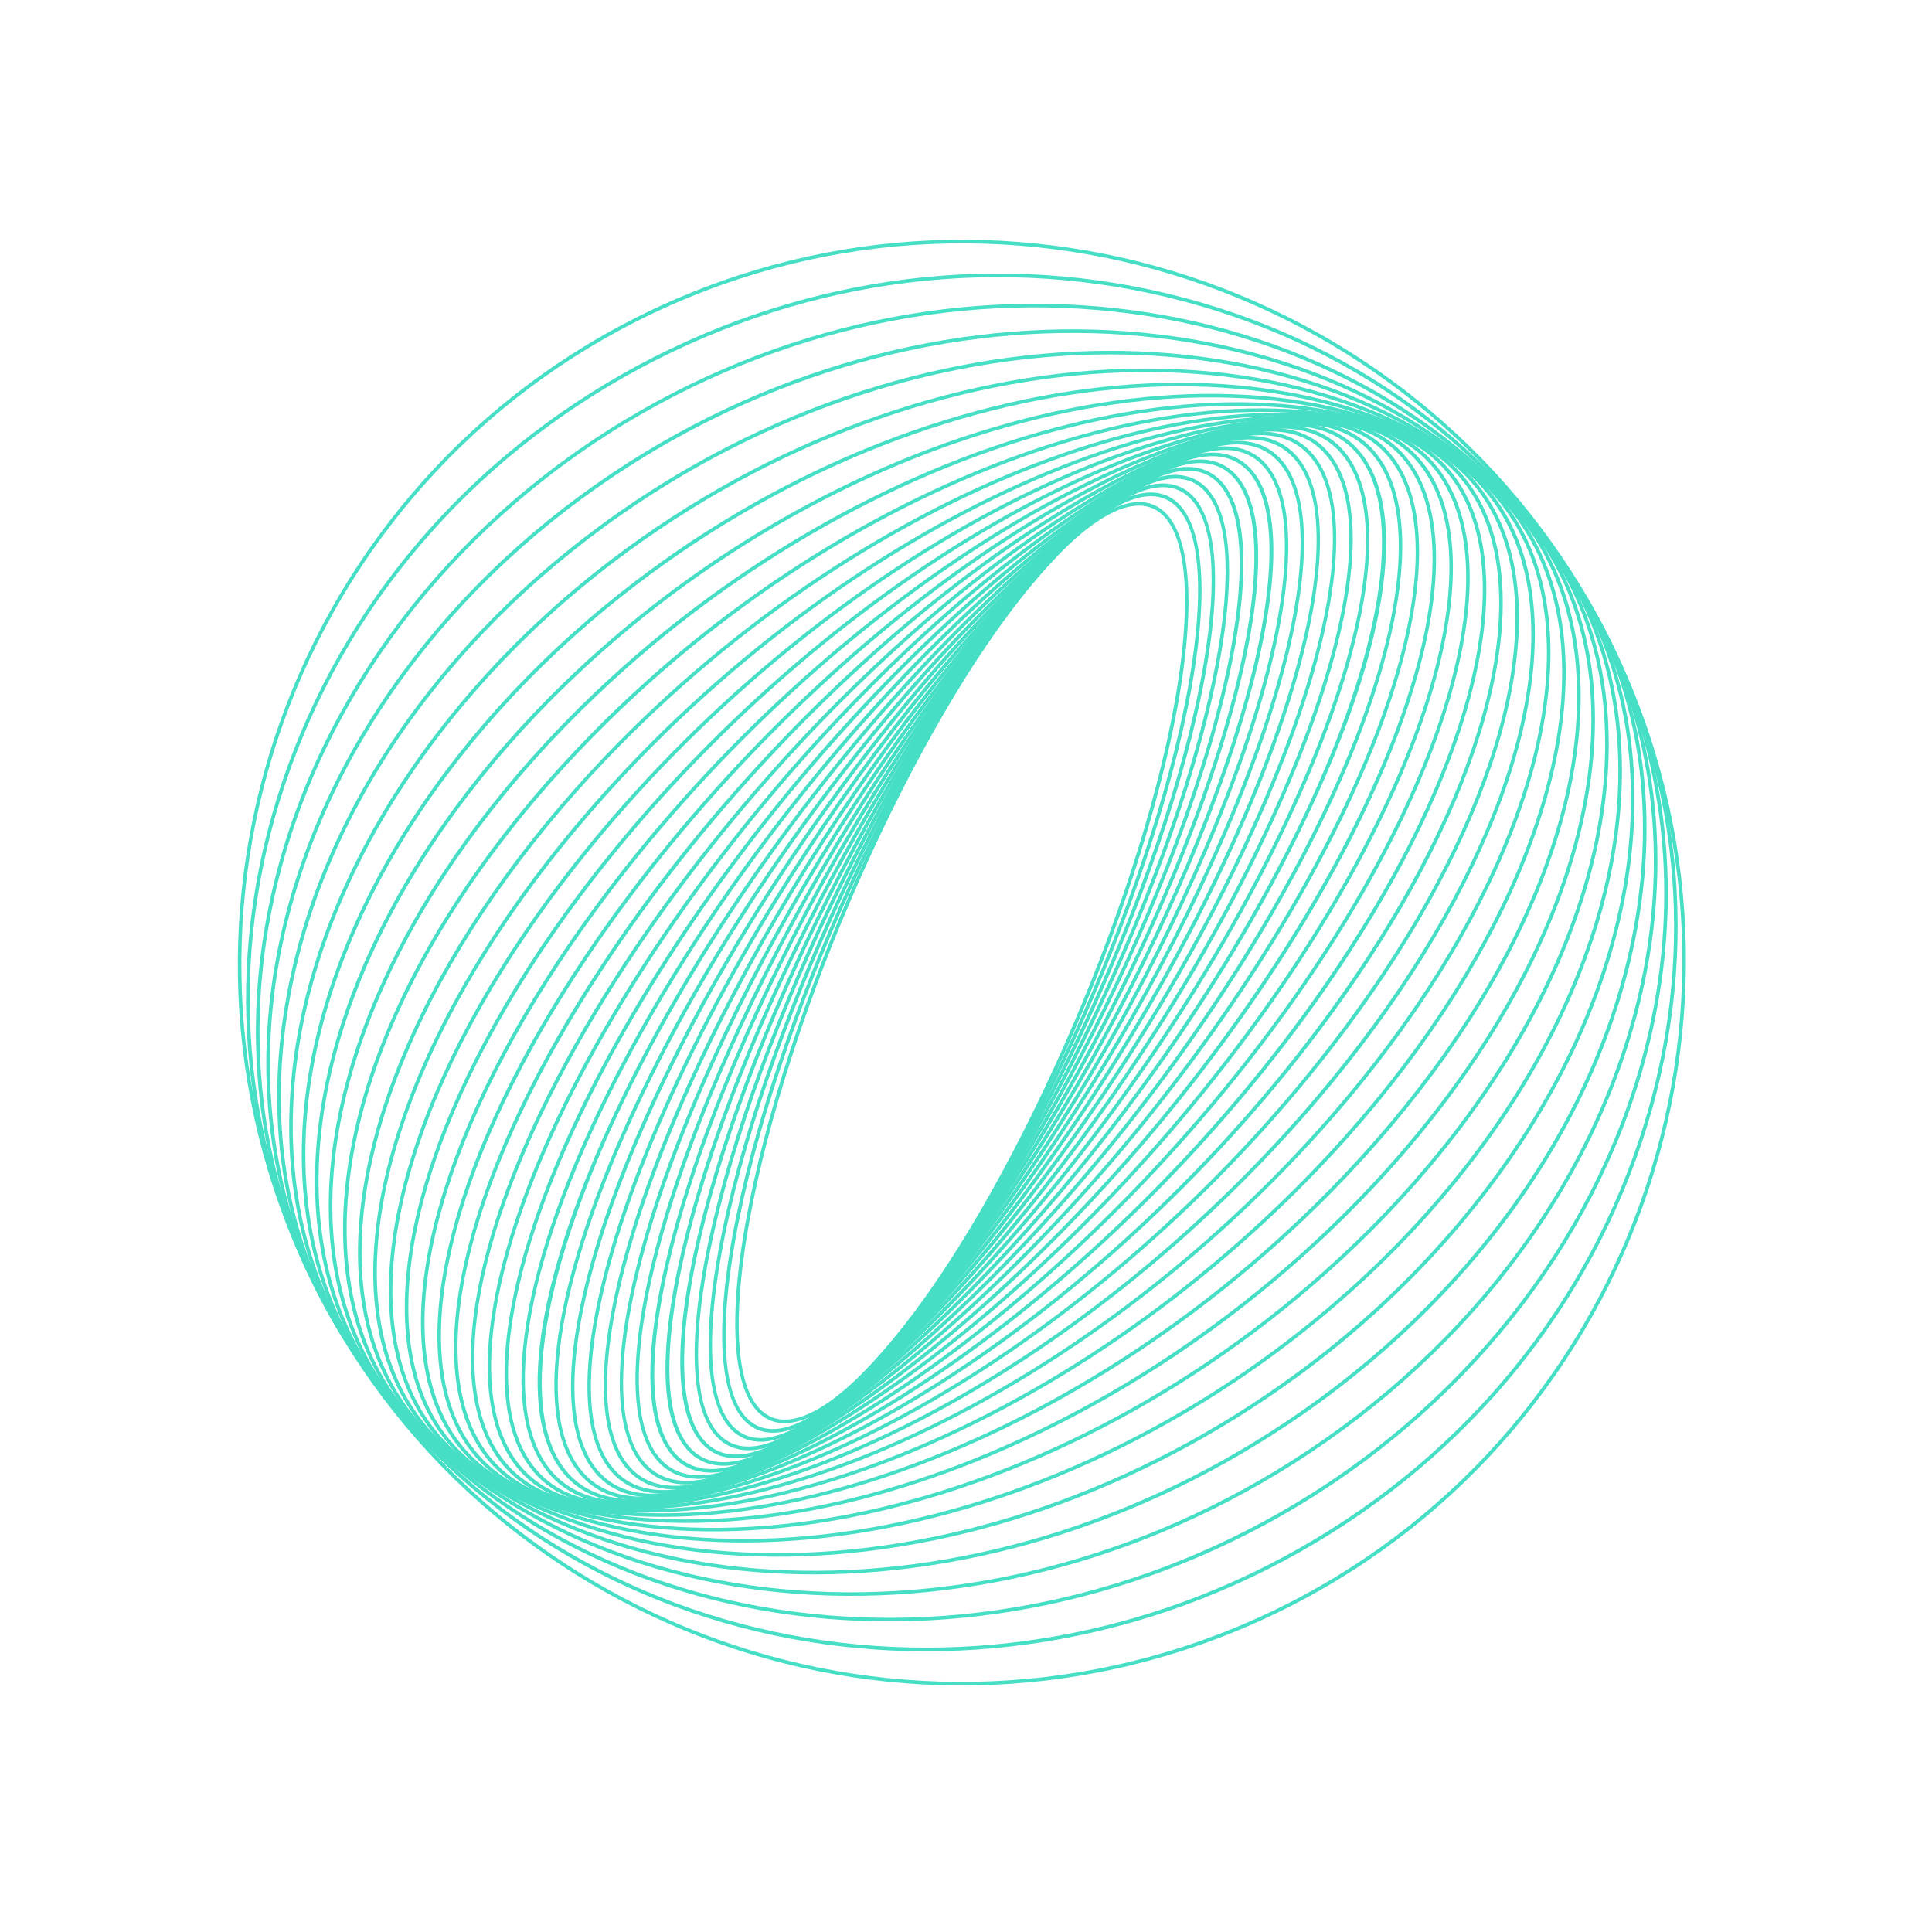 <svg xmlns="http://www.w3.org/2000/svg" xmlns:xlink="http://www.w3.org/1999/xlink" width="140" zoomAndPan="magnify" viewBox="0 0 104.88 105" height="140" preserveAspectRatio="xMidYMid meet" version="1.0"><defs><clipPath id="id1"><path d="M 39 27 L 65 27 L 65 78 L 39 78 Z M 39 27 " clip-rule="nonzero"/></clipPath><clipPath id="id2"><path d="M 72.98 0.062 L 104.91 71.949 L 31.652 104.488 L -0.277 32.602 Z M 72.98 0.062 " clip-rule="nonzero"/></clipPath><clipPath id="id3"><path d="M 72.98 0.062 L 104.91 71.949 L 31.652 104.488 L -0.277 32.602 Z M 72.98 0.062 " clip-rule="nonzero"/></clipPath><clipPath id="id4"><path d="M 39 26 L 66 26 L 66 78 L 39 78 Z M 39 26 " clip-rule="nonzero"/></clipPath><clipPath id="id5"><path d="M 72.98 0.062 L 104.91 71.949 L 31.652 104.488 L -0.277 32.602 Z M 72.98 0.062 " clip-rule="nonzero"/></clipPath><clipPath id="id6"><path d="M 72.98 0.062 L 104.91 71.949 L 31.652 104.488 L -0.277 32.602 Z M 72.98 0.062 " clip-rule="nonzero"/></clipPath><clipPath id="id7"><path d="M 38 26 L 66 26 L 66 79 L 38 79 Z M 38 26 " clip-rule="nonzero"/></clipPath><clipPath id="id8"><path d="M 72.98 0.062 L 104.91 71.949 L 31.652 104.488 L -0.277 32.602 Z M 72.98 0.062 " clip-rule="nonzero"/></clipPath><clipPath id="id9"><path d="M 72.98 0.062 L 104.91 71.949 L 31.652 104.488 L -0.277 32.602 Z M 72.98 0.062 " clip-rule="nonzero"/></clipPath><clipPath id="id10"><path d="M 37 25 L 67 25 L 67 79 L 37 79 Z M 37 25 " clip-rule="nonzero"/></clipPath><clipPath id="id11"><path d="M 72.98 0.062 L 104.91 71.949 L 31.652 104.488 L -0.277 32.602 Z M 72.98 0.062 " clip-rule="nonzero"/></clipPath><clipPath id="id12"><path d="M 72.98 0.062 L 104.91 71.949 L 31.652 104.488 L -0.277 32.602 Z M 72.98 0.062 " clip-rule="nonzero"/></clipPath><clipPath id="id13"><path d="M 36 25 L 68 25 L 68 80 L 36 80 Z M 36 25 " clip-rule="nonzero"/></clipPath><clipPath id="id14"><path d="M 72.98 0.062 L 104.91 71.949 L 31.652 104.488 L -0.277 32.602 Z M 72.98 0.062 " clip-rule="nonzero"/></clipPath><clipPath id="id15"><path d="M 72.98 0.062 L 104.91 71.949 L 31.652 104.488 L -0.277 32.602 Z M 72.98 0.062 " clip-rule="nonzero"/></clipPath><clipPath id="id16"><path d="M 36 24 L 69 24 L 69 80 L 36 80 Z M 36 24 " clip-rule="nonzero"/></clipPath><clipPath id="id17"><path d="M 72.98 0.062 L 104.91 71.949 L 31.652 104.488 L -0.277 32.602 Z M 72.98 0.062 " clip-rule="nonzero"/></clipPath><clipPath id="id18"><path d="M 72.98 0.062 L 104.91 71.949 L 31.652 104.488 L -0.277 32.602 Z M 72.98 0.062 " clip-rule="nonzero"/></clipPath><clipPath id="id19"><path d="M 35 24 L 70 24 L 70 81 L 35 81 Z M 35 24 " clip-rule="nonzero"/></clipPath><clipPath id="id20"><path d="M 72.98 0.062 L 104.91 71.949 L 31.652 104.488 L -0.277 32.602 Z M 72.98 0.062 " clip-rule="nonzero"/></clipPath><clipPath id="id21"><path d="M 72.98 0.062 L 104.91 71.949 L 31.652 104.488 L -0.277 32.602 Z M 72.98 0.062 " clip-rule="nonzero"/></clipPath><clipPath id="id22"><path d="M 34 24 L 70 24 L 70 81 L 34 81 Z M 34 24 " clip-rule="nonzero"/></clipPath><clipPath id="id23"><path d="M 72.98 0.062 L 104.91 71.949 L 31.652 104.488 L -0.277 32.602 Z M 72.98 0.062 " clip-rule="nonzero"/></clipPath><clipPath id="id24"><path d="M 72.98 0.062 L 104.91 71.949 L 31.652 104.488 L -0.277 32.602 Z M 72.98 0.062 " clip-rule="nonzero"/></clipPath><clipPath id="id25"><path d="M 33 23 L 71 23 L 71 81 L 33 81 Z M 33 23 " clip-rule="nonzero"/></clipPath><clipPath id="id26"><path d="M 72.98 0.062 L 104.91 71.949 L 31.652 104.488 L -0.277 32.602 Z M 72.98 0.062 " clip-rule="nonzero"/></clipPath><clipPath id="id27"><path d="M 72.98 0.062 L 104.91 71.949 L 31.652 104.488 L -0.277 32.602 Z M 72.98 0.062 " clip-rule="nonzero"/></clipPath><clipPath id="id28"><path d="M 32 23 L 72 23 L 72 81 L 32 81 Z M 32 23 " clip-rule="nonzero"/></clipPath><clipPath id="id29"><path d="M 72.98 0.062 L 104.91 71.949 L 31.652 104.488 L -0.277 32.602 Z M 72.98 0.062 " clip-rule="nonzero"/></clipPath><clipPath id="id30"><path d="M 72.98 0.062 L 104.91 71.949 L 31.652 104.488 L -0.277 32.602 Z M 72.98 0.062 " clip-rule="nonzero"/></clipPath><clipPath id="id31"><path d="M 31 23 L 73 23 L 73 82 L 31 82 Z M 31 23 " clip-rule="nonzero"/></clipPath><clipPath id="id32"><path d="M 72.98 0.062 L 104.91 71.949 L 31.652 104.488 L -0.277 32.602 Z M 72.98 0.062 " clip-rule="nonzero"/></clipPath><clipPath id="id33"><path d="M 72.98 0.062 L 104.91 71.949 L 31.652 104.488 L -0.277 32.602 Z M 72.98 0.062 " clip-rule="nonzero"/></clipPath><clipPath id="id34"><path d="M 30 23 L 74 23 L 74 82 L 30 82 Z M 30 23 " clip-rule="nonzero"/></clipPath><clipPath id="id35"><path d="M 72.98 0.062 L 104.91 71.949 L 31.652 104.488 L -0.277 32.602 Z M 72.98 0.062 " clip-rule="nonzero"/></clipPath><clipPath id="id36"><path d="M 72.98 0.062 L 104.91 71.949 L 31.652 104.488 L -0.277 32.602 Z M 72.98 0.062 " clip-rule="nonzero"/></clipPath><clipPath id="id37"><path d="M 30 23 L 75 23 L 75 82 L 30 82 Z M 30 23 " clip-rule="nonzero"/></clipPath><clipPath id="id38"><path d="M 72.98 0.062 L 104.91 71.949 L 31.652 104.488 L -0.277 32.602 Z M 72.98 0.062 " clip-rule="nonzero"/></clipPath><clipPath id="id39"><path d="M 72.98 0.062 L 104.91 71.949 L 31.652 104.488 L -0.277 32.602 Z M 72.98 0.062 " clip-rule="nonzero"/></clipPath><clipPath id="id40"><path d="M 29 22 L 76 22 L 76 82 L 29 82 Z M 29 22 " clip-rule="nonzero"/></clipPath><clipPath id="id41"><path d="M 72.98 0.062 L 104.91 71.949 L 31.652 104.488 L -0.277 32.602 Z M 72.98 0.062 " clip-rule="nonzero"/></clipPath><clipPath id="id42"><path d="M 72.98 0.062 L 104.91 71.949 L 31.652 104.488 L -0.277 32.602 Z M 72.98 0.062 " clip-rule="nonzero"/></clipPath><clipPath id="id43"><path d="M 28 22 L 77 22 L 77 82 L 28 82 Z M 28 22 " clip-rule="nonzero"/></clipPath><clipPath id="id44"><path d="M 72.98 0.062 L 104.91 71.949 L 31.652 104.488 L -0.277 32.602 Z M 72.98 0.062 " clip-rule="nonzero"/></clipPath><clipPath id="id45"><path d="M 72.98 0.062 L 104.91 71.949 L 31.652 104.488 L -0.277 32.602 Z M 72.98 0.062 " clip-rule="nonzero"/></clipPath><clipPath id="id46"><path d="M 27 22 L 78 22 L 78 82 L 27 82 Z M 27 22 " clip-rule="nonzero"/></clipPath><clipPath id="id47"><path d="M 72.98 0.062 L 104.91 71.949 L 31.652 104.488 L -0.277 32.602 Z M 72.98 0.062 " clip-rule="nonzero"/></clipPath><clipPath id="id48"><path d="M 72.98 0.062 L 104.91 71.949 L 31.652 104.488 L -0.277 32.602 Z M 72.98 0.062 " clip-rule="nonzero"/></clipPath><clipPath id="id49"><path d="M 26 22 L 78 22 L 78 82 L 26 82 Z M 26 22 " clip-rule="nonzero"/></clipPath><clipPath id="id50"><path d="M 72.98 0.062 L 104.91 71.949 L 31.652 104.488 L -0.277 32.602 Z M 72.98 0.062 " clip-rule="nonzero"/></clipPath><clipPath id="id51"><path d="M 72.98 0.062 L 104.91 71.949 L 31.652 104.488 L -0.277 32.602 Z M 72.98 0.062 " clip-rule="nonzero"/></clipPath><clipPath id="id52"><path d="M 25 22 L 79 22 L 79 82 L 25 82 Z M 25 22 " clip-rule="nonzero"/></clipPath><clipPath id="id53"><path d="M 72.98 0.062 L 104.91 71.949 L 31.652 104.488 L -0.277 32.602 Z M 72.98 0.062 " clip-rule="nonzero"/></clipPath><clipPath id="id54"><path d="M 72.98 0.062 L 104.91 71.949 L 31.652 104.488 L -0.277 32.602 Z M 72.98 0.062 " clip-rule="nonzero"/></clipPath><clipPath id="id55"><path d="M 24 22 L 80 22 L 80 82 L 24 82 Z M 24 22 " clip-rule="nonzero"/></clipPath><clipPath id="id56"><path d="M 72.98 0.062 L 104.91 71.949 L 31.652 104.488 L -0.277 32.602 Z M 72.98 0.062 " clip-rule="nonzero"/></clipPath><clipPath id="id57"><path d="M 72.98 0.062 L 104.91 71.949 L 31.652 104.488 L -0.277 32.602 Z M 72.98 0.062 " clip-rule="nonzero"/></clipPath><clipPath id="id58"><path d="M 23 22 L 81 22 L 81 82 L 23 82 Z M 23 22 " clip-rule="nonzero"/></clipPath><clipPath id="id59"><path d="M 72.98 0.062 L 104.91 71.949 L 31.652 104.488 L -0.277 32.602 Z M 72.98 0.062 " clip-rule="nonzero"/></clipPath><clipPath id="id60"><path d="M 72.98 0.062 L 104.91 71.949 L 31.652 104.488 L -0.277 32.602 Z M 72.98 0.062 " clip-rule="nonzero"/></clipPath><clipPath id="id61"><path d="M 22 22 L 82 22 L 82 82 L 22 82 Z M 22 22 " clip-rule="nonzero"/></clipPath><clipPath id="id62"><path d="M 72.98 0.062 L 104.91 71.949 L 31.652 104.488 L -0.277 32.602 Z M 72.98 0.062 " clip-rule="nonzero"/></clipPath><clipPath id="id63"><path d="M 72.98 0.062 L 104.91 71.949 L 31.652 104.488 L -0.277 32.602 Z M 72.98 0.062 " clip-rule="nonzero"/></clipPath><clipPath id="id64"><path d="M 21 22 L 83 22 L 83 82 L 21 82 Z M 21 22 " clip-rule="nonzero"/></clipPath><clipPath id="id65"><path d="M 72.98 0.062 L 104.91 71.949 L 31.652 104.488 L -0.277 32.602 Z M 72.98 0.062 " clip-rule="nonzero"/></clipPath><clipPath id="id66"><path d="M 72.98 0.062 L 104.91 71.949 L 31.652 104.488 L -0.277 32.602 Z M 72.98 0.062 " clip-rule="nonzero"/></clipPath><clipPath id="id67"><path d="M 21 22 L 84 22 L 84 82 L 21 82 Z M 21 22 " clip-rule="nonzero"/></clipPath><clipPath id="id68"><path d="M 72.98 0.062 L 104.91 71.949 L 31.652 104.488 L -0.277 32.602 Z M 72.98 0.062 " clip-rule="nonzero"/></clipPath><clipPath id="id69"><path d="M 72.98 0.062 L 104.91 71.949 L 31.652 104.488 L -0.277 32.602 Z M 72.98 0.062 " clip-rule="nonzero"/></clipPath><clipPath id="id70"><path d="M 20 22 L 85 22 L 85 83 L 20 83 Z M 20 22 " clip-rule="nonzero"/></clipPath><clipPath id="id71"><path d="M 72.98 0.062 L 104.91 71.949 L 31.652 104.488 L -0.277 32.602 Z M 72.98 0.062 " clip-rule="nonzero"/></clipPath><clipPath id="id72"><path d="M 72.98 0.062 L 104.91 71.949 L 31.652 104.488 L -0.277 32.602 Z M 72.98 0.062 " clip-rule="nonzero"/></clipPath><clipPath id="id73"><path d="M 19 22 L 86 22 L 86 83 L 19 83 Z M 19 22 " clip-rule="nonzero"/></clipPath><clipPath id="id74"><path d="M 72.98 0.062 L 104.91 71.949 L 31.652 104.488 L -0.277 32.602 Z M 72.98 0.062 " clip-rule="nonzero"/></clipPath><clipPath id="id75"><path d="M 72.98 0.062 L 104.91 71.949 L 31.652 104.488 L -0.277 32.602 Z M 72.98 0.062 " clip-rule="nonzero"/></clipPath><clipPath id="id76"><path d="M 18 22 L 86 22 L 86 83 L 18 83 Z M 18 22 " clip-rule="nonzero"/></clipPath><clipPath id="id77"><path d="M 72.98 0.062 L 104.91 71.949 L 31.652 104.488 L -0.277 32.602 Z M 72.98 0.062 " clip-rule="nonzero"/></clipPath><clipPath id="id78"><path d="M 72.98 0.062 L 104.91 71.949 L 31.652 104.488 L -0.277 32.602 Z M 72.98 0.062 " clip-rule="nonzero"/></clipPath><clipPath id="id79"><path d="M 17 21 L 87 21 L 87 83 L 17 83 Z M 17 21 " clip-rule="nonzero"/></clipPath><clipPath id="id80"><path d="M 72.98 0.062 L 104.91 71.949 L 31.652 104.488 L -0.277 32.602 Z M 72.98 0.062 " clip-rule="nonzero"/></clipPath><clipPath id="id81"><path d="M 72.98 0.062 L 104.91 71.949 L 31.652 104.488 L -0.277 32.602 Z M 72.98 0.062 " clip-rule="nonzero"/></clipPath><clipPath id="id82"><path d="M 17 21 L 88 21 L 88 84 L 17 84 Z M 17 21 " clip-rule="nonzero"/></clipPath><clipPath id="id83"><path d="M 72.98 0.062 L 104.91 71.949 L 31.652 104.488 L -0.277 32.602 Z M 72.98 0.062 " clip-rule="nonzero"/></clipPath><clipPath id="id84"><path d="M 72.98 0.062 L 104.91 71.949 L 31.652 104.488 L -0.277 32.602 Z M 72.98 0.062 " clip-rule="nonzero"/></clipPath><clipPath id="id85"><path d="M 16 20 L 89 20 L 89 84 L 16 84 Z M 16 20 " clip-rule="nonzero"/></clipPath><clipPath id="id86"><path d="M 72.98 0.062 L 104.91 71.949 L 31.652 104.488 L -0.277 32.602 Z M 72.98 0.062 " clip-rule="nonzero"/></clipPath><clipPath id="id87"><path d="M 72.98 0.062 L 104.91 71.949 L 31.652 104.488 L -0.277 32.602 Z M 72.98 0.062 " clip-rule="nonzero"/></clipPath><clipPath id="id88"><path d="M 15 20 L 89 20 L 89 85 L 15 85 Z M 15 20 " clip-rule="nonzero"/></clipPath><clipPath id="id89"><path d="M 72.98 0.062 L 104.91 71.949 L 31.652 104.488 L -0.277 32.602 Z M 72.98 0.062 " clip-rule="nonzero"/></clipPath><clipPath id="id90"><path d="M 72.98 0.062 L 104.91 71.949 L 31.652 104.488 L -0.277 32.602 Z M 72.98 0.062 " clip-rule="nonzero"/></clipPath><clipPath id="id91"><path d="M 15 19 L 90 19 L 90 86 L 15 86 Z M 15 19 " clip-rule="nonzero"/></clipPath><clipPath id="id92"><path d="M 72.98 0.062 L 104.91 71.949 L 31.652 104.488 L -0.277 32.602 Z M 72.98 0.062 " clip-rule="nonzero"/></clipPath><clipPath id="id93"><path d="M 72.98 0.062 L 104.91 71.949 L 31.652 104.488 L -0.277 32.602 Z M 72.98 0.062 " clip-rule="nonzero"/></clipPath><clipPath id="id94"><path d="M 14 17 L 91 17 L 91 87 L 14 87 Z M 14 17 " clip-rule="nonzero"/></clipPath><clipPath id="id95"><path d="M 72.98 0.062 L 104.91 71.949 L 31.652 104.488 L -0.277 32.602 Z M 72.98 0.062 " clip-rule="nonzero"/></clipPath><clipPath id="id96"><path d="M 72.98 0.062 L 104.91 71.949 L 31.652 104.488 L -0.277 32.602 Z M 72.98 0.062 " clip-rule="nonzero"/></clipPath><clipPath id="id97"><path d="M 13 16 L 91 16 L 91 89 L 13 89 Z M 13 16 " clip-rule="nonzero"/></clipPath><clipPath id="id98"><path d="M 72.98 0.062 L 104.91 71.949 L 31.652 104.488 L -0.277 32.602 Z M 72.98 0.062 " clip-rule="nonzero"/></clipPath><clipPath id="id99"><path d="M 72.98 0.062 L 104.91 71.949 L 31.652 104.488 L -0.277 32.602 Z M 72.98 0.062 " clip-rule="nonzero"/></clipPath><clipPath id="id100"><path d="M 74.008 4.398 L 102.363 68.242 L 30.234 100.277 L 1.875 36.434 Z M 74.008 4.398 " clip-rule="nonzero"/></clipPath><clipPath id="id101"><path d="M 74.008 4.398 L 102.363 68.242 L 30.406 100.199 L 2.051 36.359 Z M 74.008 4.398 " clip-rule="nonzero"/></clipPath><clipPath id="id102"><path d="M 13 14 L 92 14 L 92 90 L 13 90 Z M 13 14 " clip-rule="nonzero"/></clipPath><clipPath id="id103"><path d="M 72.98 0.062 L 104.91 71.949 L 31.652 104.488 L -0.277 32.602 Z M 72.98 0.062 " clip-rule="nonzero"/></clipPath><clipPath id="id104"><path d="M 72.98 0.062 L 104.91 71.949 L 31.652 104.488 L -0.277 32.602 Z M 72.98 0.062 " clip-rule="nonzero"/></clipPath><clipPath id="id105"><path d="M 73.176 2.523 L 103.195 70.113 L 31.062 102.152 L 1.043 34.562 Z M 73.176 2.523 " clip-rule="nonzero"/></clipPath><clipPath id="id106"><path d="M 73.176 2.523 L 103.195 70.113 L 31.238 102.074 L 1.219 34.484 Z M 73.176 2.523 " clip-rule="nonzero"/></clipPath><clipPath id="id107"><path d="M 12 13 L 92 13 L 92 92 L 12 92 Z M 12 13 " clip-rule="nonzero"/></clipPath><clipPath id="id108"><path d="M 72.98 0.062 L 104.91 71.949 L 31.652 104.488 L -0.277 32.602 Z M 72.98 0.062 " clip-rule="nonzero"/></clipPath><clipPath id="id109"><path d="M 72.98 0.062 L 104.91 71.949 L 31.652 104.488 L -0.277 32.602 Z M 72.98 0.062 " clip-rule="nonzero"/></clipPath></defs><g clip-path="url(#id1)"><g clip-path="url(#id2)"><g clip-path="url(#id3)"><path fill="#46dec5" d="M 63.754 28.93 C 63.477 28.301 63.098 27.863 62.621 27.645 C 61.141 26.957 58.797 28.418 56.023 31.762 C 49.613 39.48 42.727 55 40.672 66.352 C 39.602 72.281 40.016 76.156 41.809 76.988 C 43.293 77.676 45.637 76.211 48.41 72.871 C 54.816 65.152 61.703 49.633 63.758 38.277 C 64.547 33.922 64.531 30.676 63.754 28.93 Z M 40.512 75.793 C 39.711 73.992 39.684 70.703 40.48 66.32 C 42.539 54.938 49.441 39.379 55.871 31.637 C 58.707 28.219 61.133 26.738 62.703 27.465 C 64.586 28.336 65.039 32.289 63.953 38.312 C 61.891 49.695 54.988 65.254 48.559 72.996 C 45.723 76.41 43.297 77.895 41.727 77.164 C 41.215 76.93 40.809 76.465 40.512 75.793 " fill-opacity="1" fill-rule="nonzero"/></g></g></g><g clip-path="url(#id4)"><g clip-path="url(#id5)"><g clip-path="url(#id6)"><path fill="#46dec5" d="M 64.48 28.449 C 64.203 27.828 63.828 27.391 63.355 27.16 C 61.875 26.426 59.496 27.793 56.664 31.012 C 49.961 38.617 42.551 54.383 40.141 66.152 C 38.859 72.418 39.199 76.543 41.074 77.473 C 42.555 78.207 44.934 76.84 47.77 73.621 C 54.469 66.016 61.879 50.25 64.289 38.48 C 65.25 33.789 65.301 30.297 64.48 28.449 Z M 39.789 76.273 C 38.941 74.371 38.98 70.836 39.949 66.113 C 42.363 54.312 49.797 38.508 56.516 30.883 C 60.23 26.664 62.336 26.434 63.445 26.98 C 65.406 27.953 65.781 32.16 64.48 38.52 C 62.066 50.316 54.637 66.121 47.914 73.75 C 44.199 77.969 42.098 78.199 40.984 77.648 C 40.48 77.398 40.082 76.934 39.789 76.273 " fill-opacity="1" fill-rule="nonzero"/></g></g></g><g clip-path="url(#id7)"><g clip-path="url(#id8)"><g clip-path="url(#id9)"><path fill="#46dec5" d="M 65.223 28 C 64.953 27.387 64.582 26.949 64.113 26.703 C 62.633 25.918 60.223 27.188 57.332 30.273 C 50.34 37.738 42.391 53.719 39.609 65.895 C 38.102 72.508 38.359 76.895 40.316 77.93 C 41.801 78.715 44.207 77.445 47.098 74.359 C 54.09 66.895 62.039 50.914 64.82 38.734 C 65.969 33.703 66.094 29.957 65.223 28 Z M 39.043 76.723 C 38.148 74.711 38.262 70.922 39.418 65.852 C 42.203 53.648 50.176 37.625 57.188 30.141 C 60.98 26.094 63.098 25.941 64.207 26.527 C 66.246 27.609 66.543 32.074 65.012 38.777 C 62.227 50.984 54.254 67.008 47.242 74.492 C 43.453 78.539 41.332 78.688 40.227 78.102 C 39.727 77.84 39.332 77.375 39.043 76.723 " fill-opacity="1" fill-rule="nonzero"/></g></g></g><g clip-path="url(#id10)"><g clip-path="url(#id11)"><g clip-path="url(#id12)"><path fill="#46dec5" d="M 65.988 27.59 C 65.719 26.98 65.352 26.539 64.887 26.277 C 63.406 25.441 60.973 26.605 58.031 29.551 C 50.746 36.844 42.246 53.012 39.082 65.586 C 37.332 72.547 37.496 77.203 39.543 78.355 C 41.023 79.188 43.457 78.027 46.398 75.082 C 53.684 67.789 62.184 51.621 65.348 39.043 C 66.703 33.664 66.91 29.66 65.988 27.59 Z M 38.277 77.137 C 37.332 75.008 37.527 70.957 38.891 65.539 C 42.062 52.934 50.586 36.727 57.891 29.41 C 60.945 26.355 63.398 25.211 64.984 26.105 C 67.113 27.305 67.312 32.039 65.539 39.09 C 62.367 51.699 53.844 67.902 46.539 75.219 C 43.484 78.277 41.031 79.422 39.445 78.523 C 38.953 78.246 38.562 77.777 38.277 77.137 " fill-opacity="1" fill-rule="nonzero"/></g></g></g><g clip-path="url(#id13)"><g clip-path="url(#id14)"><g clip-path="url(#id15)"><path fill="#46dec5" d="M 66.746 27.184 C 66.48 26.594 66.129 26.156 65.684 25.887 C 64.203 25 61.742 26.051 58.758 28.848 C 51.184 35.938 42.121 52.254 38.559 65.219 C 36.574 72.426 36.648 77.48 38.746 78.742 C 40.227 79.633 42.688 78.582 45.672 75.785 C 53.246 68.695 62.309 52.379 65.875 39.41 C 67.438 33.73 67.723 29.387 66.746 27.184 Z M 37.492 77.512 C 36.492 75.262 36.781 70.945 38.367 65.168 C 41.941 52.172 51.027 35.816 58.621 28.703 C 61.723 25.801 64.199 24.77 65.785 25.723 C 67.996 27.051 68.098 32.059 66.062 39.465 C 62.488 52.457 53.402 68.816 45.809 75.93 C 42.707 78.832 40.23 79.863 38.645 78.91 C 38.16 78.617 37.773 78.148 37.492 77.512 " fill-opacity="1" fill-rule="nonzero"/></g></g></g><g clip-path="url(#id16)"><g clip-path="url(#id17)"><g clip-path="url(#id18)"><path fill="#46dec5" d="M 67.547 26.844 C 67.285 26.258 66.938 25.82 66.496 25.539 C 64.996 24.578 62.582 25.484 59.512 28.164 C 51.652 35.02 42.02 51.449 38.039 64.793 C 35.781 72.348 35.746 77.691 37.934 79.094 C 39.434 80.055 41.848 79.145 44.918 76.469 C 52.777 69.613 62.41 53.18 66.395 39.836 C 68.195 33.801 68.582 29.176 67.547 26.844 Z M 36.688 77.848 C 35.629 75.469 36.02 70.875 37.848 64.738 C 41.84 51.367 51.5 34.891 59.383 28.016 C 62.523 25.273 65.023 24.359 66.602 25.371 C 68.902 26.848 68.895 32.137 66.582 39.895 C 62.59 53.266 52.93 69.738 45.047 76.613 C 41.906 79.359 39.406 80.27 37.828 79.258 C 37.348 78.953 36.969 78.477 36.688 77.848 " fill-opacity="1" fill-rule="nonzero"/></g></g></g><g clip-path="url(#id19)"><g clip-path="url(#id20)"><g clip-path="url(#id21)"><path fill="#46dec5" d="M 68.367 26.551 C 68.109 25.969 67.762 25.523 67.328 25.23 C 65.832 24.207 63.398 24.996 60.293 27.508 C 52.152 34.09 41.941 50.598 37.523 64.305 C 34.98 72.203 34.82 77.848 37.102 79.402 C 38.598 80.426 41.031 79.637 44.137 77.125 C 52.277 70.543 62.492 54.035 66.906 40.328 C 68.965 33.934 69.461 29.016 68.367 26.551 Z M 35.867 78.141 C 34.75 75.625 35.242 70.746 37.34 64.246 C 41.762 50.508 52.004 33.957 60.168 27.355 C 63.348 24.781 65.863 23.992 67.441 25.066 C 69.828 26.699 69.703 32.281 67.094 40.387 C 62.668 54.125 52.426 70.672 44.262 77.277 C 41.082 79.852 38.566 80.641 36.992 79.566 C 36.52 79.242 36.145 78.762 35.867 78.141 " fill-opacity="1" fill-rule="nonzero"/></g></g></g><g clip-path="url(#id22)"><g clip-path="url(#id23)"><g clip-path="url(#id24)"><path fill="#46dec5" d="M 69.199 26.297 C 68.945 25.723 68.605 25.273 68.18 24.965 C 66.684 23.875 64.238 24.539 61.102 26.879 C 52.688 33.156 41.883 49.695 37.023 63.75 C 34.172 71.992 33.883 77.941 36.254 79.668 C 37.746 80.754 40.191 80.094 43.328 77.754 C 51.746 71.477 62.547 54.938 67.41 40.883 C 69.746 34.125 70.359 28.91 69.199 26.297 Z M 35.066 78.43 C 33.879 75.758 34.484 70.484 36.836 63.688 C 41.711 49.602 52.543 33.016 60.984 26.719 C 64.195 24.324 66.723 23.664 68.293 24.805 C 70.738 26.586 70.477 32.617 67.594 40.945 C 62.723 55.031 51.887 71.613 43.445 77.91 C 40.234 80.309 37.707 80.969 36.137 79.824 C 35.691 79.5 35.332 79.031 35.066 78.43 " fill-opacity="1" fill-rule="nonzero"/></g></g></g><g clip-path="url(#id25)"><g clip-path="url(#id26)"><g clip-path="url(#id27)"><path fill="#46dec5" d="M 70.047 26.094 C 69.797 25.527 69.461 25.074 69.043 24.75 C 67.555 23.594 65.098 24.121 61.938 26.281 C 53.25 32.211 41.855 48.742 36.531 63.129 C 33.355 71.703 32.926 77.969 35.387 79.883 C 36.875 81.039 39.332 80.512 42.492 78.352 C 51.18 72.418 62.578 55.887 67.902 41.504 C 70.535 34.387 71.277 28.859 70.047 26.094 Z M 34.219 78.633 C 32.961 75.805 33.695 70.223 36.348 63.059 C 41.684 48.645 53.113 32.07 61.828 26.117 C 65.066 23.906 67.602 23.379 69.164 24.594 C 71.695 26.562 71.289 32.91 68.086 41.57 C 62.75 55.988 51.316 72.559 42.602 78.512 C 39.367 80.727 36.828 81.254 35.266 80.035 C 34.828 79.695 34.48 79.223 34.219 78.633 " fill-opacity="1" fill-rule="nonzero"/></g></g></g><g clip-path="url(#id28)"><g clip-path="url(#id29)"><g clip-path="url(#id30)"><path fill="#46dec5" d="M 70.91 25.938 C 70.66 25.379 70.332 24.926 69.922 24.586 C 68.441 23.355 65.98 23.746 62.801 25.719 C 53.852 31.266 41.852 47.738 36.051 62.434 C 32.535 71.34 31.957 77.926 34.508 80.047 C 35.988 81.277 38.453 80.887 41.633 78.914 C 50.578 73.363 62.578 56.891 68.379 42.195 C 71.332 34.715 72.211 28.875 70.91 25.938 Z M 33.355 78.789 C 32.023 75.789 32.898 69.891 35.867 62.363 C 41.684 47.633 53.719 31.121 62.695 25.551 C 65.953 23.531 68.496 23.145 70.051 24.434 C 72.664 26.613 72.109 33.281 68.562 42.27 C 62.746 56.996 50.715 73.512 41.734 79.082 C 38.477 81.102 35.934 81.488 34.379 80.195 C 33.957 79.844 33.613 79.371 33.355 78.789 " fill-opacity="1" fill-rule="nonzero"/></g></g></g><g clip-path="url(#id31)"><g clip-path="url(#id32)"><g clip-path="url(#id33)"><path fill="#46dec5" d="M 71.781 25.836 C 71.535 25.285 71.215 24.832 70.82 24.48 C 69.348 23.168 66.883 23.414 63.688 25.195 C 54.484 30.324 41.879 46.684 35.586 61.668 C 31.715 70.895 30.977 77.801 33.609 80.152 C 35.082 81.465 37.551 81.219 40.746 79.438 C 49.945 74.309 62.551 57.945 68.844 42.961 C 72.137 35.121 73.164 28.953 71.781 25.836 Z M 32.484 78.891 C 31.07 75.711 32.094 69.484 35.406 61.594 C 41.711 46.574 54.355 30.172 63.59 25.023 C 66.867 23.199 69.41 22.961 70.953 24.336 C 73.652 26.742 72.93 33.734 69.023 43.039 C 62.719 58.059 50.074 74.461 40.84 79.609 C 37.562 81.434 35.02 81.672 33.477 80.297 C 33.066 79.93 32.738 79.461 32.484 78.891 " fill-opacity="1" fill-rule="nonzero"/></g></g></g><g clip-path="url(#id34)"><g clip-path="url(#id35)"><g clip-path="url(#id36)"><path fill="#46dec5" d="M 72.656 25.789 C 72.418 25.25 72.113 24.801 71.734 24.438 C 70.273 23.035 67.805 23.133 64.598 24.715 C 55.148 29.379 41.938 45.578 35.141 60.828 C 30.898 70.355 29.984 77.594 32.695 80.195 C 34.16 81.594 36.625 81.5 39.832 79.914 C 49.281 75.254 62.492 59.051 69.289 43.805 C 72.941 35.605 74.129 29.098 72.656 25.789 Z M 31.605 78.938 C 30.105 75.562 31.285 69 34.961 60.75 C 41.773 45.465 55.027 29.223 64.512 24.539 C 67.797 22.918 70.344 22.832 71.871 24.297 C 74.648 26.957 73.746 34.277 69.469 43.883 C 62.656 59.168 49.402 75.41 39.922 80.09 C 36.633 81.715 34.086 81.801 32.562 80.336 C 32.168 79.961 31.852 79.492 31.605 78.938 " fill-opacity="1" fill-rule="nonzero"/></g></g></g><g clip-path="url(#id37)"><g clip-path="url(#id38)"><g clip-path="url(#id39)"><path fill="#46dec5" d="M 73.543 25.793 C 73.312 25.273 73.02 24.828 72.66 24.461 C 71.211 22.965 68.746 22.902 65.531 24.285 C 55.852 28.441 42.027 44.422 34.715 59.91 C 30.086 69.719 28.98 77.293 31.77 80.172 C 33.219 81.668 35.684 81.727 38.898 80.348 C 48.578 76.191 62.402 60.211 69.715 44.723 C 73.75 36.172 75.105 29.316 73.543 25.793 Z M 30.719 78.93 C 29.125 75.344 30.477 68.43 34.539 59.828 C 41.867 44.301 55.734 28.277 65.453 24.105 C 68.75 22.688 71.293 22.766 72.805 24.324 C 75.648 27.266 74.559 34.922 69.891 44.805 C 62.562 60.328 48.695 76.355 38.977 80.527 C 35.68 81.941 33.137 81.867 31.629 80.305 C 31.258 79.926 30.957 79.465 30.719 78.93 " fill-opacity="1" fill-rule="nonzero"/></g></g></g><g clip-path="url(#id40)"><g clip-path="url(#id41)"><g clip-path="url(#id42)"><path fill="#46dec5" d="M 74.398 25.809 C 74.184 25.332 73.922 24.914 73.605 24.559 C 72.172 22.957 69.711 22.73 66.484 23.902 C 56.586 27.508 42.152 43.215 34.312 58.91 C 29.359 68.828 28.023 76.938 30.828 80.074 C 32.258 81.676 34.719 81.902 37.945 80.727 C 47.844 77.121 62.277 61.418 70.117 45.719 C 74.512 36.926 76.059 29.551 74.398 25.809 Z M 29.832 78.867 C 28.133 75.051 29.668 67.773 34.137 58.824 C 41.996 43.09 56.48 27.34 66.418 23.719 C 69.727 22.516 72.262 22.762 73.75 24.43 C 76.656 27.672 75.359 35.664 70.293 45.809 C 62.434 61.543 47.949 77.289 38.012 80.91 C 34.707 82.113 32.172 81.871 30.68 80.203 C 30.34 79.824 30.055 79.375 29.832 78.867 " fill-opacity="1" fill-rule="nonzero"/></g></g></g><g clip-path="url(#id43)"><g clip-path="url(#id44)"><g clip-path="url(#id45)"><path fill="#46dec5" d="M 75.285 25.93 C 75.09 25.484 74.848 25.086 74.559 24.734 C 73.148 23.02 70.695 22.617 67.465 23.582 C 57.359 26.59 42.316 41.953 33.934 57.828 C 28.578 67.977 27.02 76.43 29.871 79.895 C 31.285 81.613 33.738 82.012 36.969 81.051 C 47.074 78.043 62.113 62.676 70.496 46.801 C 75.312 37.676 77.059 29.918 75.285 25.93 Z M 28.973 78.793 C 27.172 74.742 28.914 66.918 33.762 57.738 C 42.164 41.824 57.258 26.414 67.406 23.395 C 70.719 22.406 73.246 22.828 74.711 24.609 C 77.613 28.137 76.062 36.676 70.668 46.895 C 62.266 62.809 47.172 78.219 37.023 81.238 C 33.711 82.223 31.184 81.805 29.719 80.02 C 29.426 79.66 29.176 79.25 28.973 78.793 " fill-opacity="1" fill-rule="nonzero"/></g></g></g><g clip-path="url(#id46)"><g clip-path="url(#id47)"><g clip-path="url(#id48)"><path fill="#46dec5" d="M 76.176 26.109 C 75.996 25.703 75.781 25.336 75.531 25.004 C 74.141 23.156 71.695 22.574 68.457 23.316 C 58.164 25.684 42.52 40.641 33.586 56.664 C 27.82 67.004 26.023 75.805 28.898 79.629 C 30.289 81.477 32.734 82.059 35.973 81.312 C 46.27 78.949 61.914 63.988 70.844 47.969 C 76.113 38.523 78.066 30.363 76.176 26.109 Z M 28.082 78.613 C 26.164 74.293 28.117 66.066 33.414 56.57 C 42.371 40.508 58.07 25.504 68.414 23.125 C 71.734 22.363 74.25 22.973 75.688 24.887 C 78.609 28.77 76.82 37.652 71.016 48.062 C 62.062 64.125 46.359 79.129 36.016 81.504 C 32.695 82.27 30.184 81.66 28.742 79.746 C 28.488 79.406 28.266 79.027 28.082 78.613 " fill-opacity="1" fill-rule="nonzero"/></g></g></g><g clip-path="url(#id49)"><g clip-path="url(#id50)"><g clip-path="url(#id51)"><path fill="#46dec5" d="M 77.059 26.348 C 76.902 25.996 76.723 25.668 76.516 25.367 C 75.156 23.379 72.719 22.598 69.473 23.117 C 59 24.797 42.758 39.281 33.266 55.41 C 27.086 65.91 25.035 75.055 27.914 79.262 C 29.277 81.254 31.711 82.031 34.957 81.512 C 45.43 79.836 61.672 65.352 71.164 49.219 C 76.902 39.473 79.078 30.898 77.059 26.348 Z M 27.199 78.371 C 25.148 73.758 27.328 65.113 33.098 55.312 C 42.617 39.137 58.922 24.609 69.441 22.926 C 72.77 22.391 75.273 23.199 76.676 25.258 C 79.602 29.535 77.551 38.754 71.336 49.32 C 61.816 65.492 45.512 80.023 34.988 81.707 C 31.66 82.238 29.16 81.434 27.754 79.375 C 27.543 79.066 27.355 78.73 27.199 78.371 " fill-opacity="1" fill-rule="nonzero"/></g></g></g><g clip-path="url(#id52)"><g clip-path="url(#id53)"><g clip-path="url(#id54)"><path fill="#46dec5" d="M 77.938 26.648 C 77.809 26.367 77.668 26.098 77.512 25.844 C 76.188 23.688 73.762 22.703 70.5 22.992 C 59.875 23.926 43.043 37.871 32.98 54.07 C 26.387 64.684 24.062 74.156 26.918 78.789 C 28.242 80.941 30.668 81.93 33.93 81.641 C 44.555 80.703 61.387 66.762 71.453 50.562 C 77.684 40.531 80.098 31.52 77.938 26.648 Z M 26.32 78.07 C 24.129 73.137 26.547 64.055 32.812 53.969 C 42.906 37.723 59.805 23.738 70.484 22.797 C 73.824 22.5 76.312 23.52 77.68 25.738 C 80.574 30.438 78.25 39.988 71.617 50.664 C 61.527 66.91 44.625 80.895 33.945 81.836 C 30.605 82.129 28.117 81.113 26.75 78.891 C 26.59 78.633 26.445 78.359 26.32 78.07 " fill-opacity="1" fill-rule="nonzero"/></g></g></g><g clip-path="url(#id55)"><g clip-path="url(#id56)"><g clip-path="url(#id57)"><path fill="#46dec5" d="M 78.805 27.008 C 78.715 26.812 78.621 26.621 78.523 26.441 C 77.238 24.102 74.824 22.891 71.543 22.938 C 60.781 23.086 43.371 36.41 32.73 52.641 C 25.73 63.316 23.109 73.102 25.91 78.191 C 27.195 80.527 29.605 81.742 32.887 81.695 C 43.648 81.547 61.059 68.223 71.703 51.992 C 78.449 41.699 81.121 32.23 78.805 27.008 Z M 25.449 77.707 C 23.102 72.422 25.777 62.883 32.566 52.531 C 43.238 36.254 60.723 22.891 71.543 22.738 C 74.898 22.695 77.371 23.941 78.695 26.348 C 81.523 31.496 78.906 41.363 71.863 52.098 C 61.191 68.379 43.707 81.742 32.891 81.891 C 29.531 81.938 27.059 80.691 25.738 78.285 C 25.633 78.102 25.539 77.906 25.449 77.707 " fill-opacity="1" fill-rule="nonzero"/></g></g></g><g clip-path="url(#id58)"><g clip-path="url(#id59)"><g clip-path="url(#id60)"><path fill="#46dec5" d="M 79.656 27.422 C 79.617 27.34 79.582 27.258 79.543 27.176 C 78.309 24.629 75.906 23.172 72.602 22.961 C 61.727 22.27 43.746 34.898 32.52 51.117 C 25.23 61.645 22.285 71.598 24.773 77.207 C 24.812 77.293 24.852 77.375 24.891 77.457 C 26.125 80.004 28.523 81.461 31.832 81.672 C 42.707 82.359 60.688 69.73 71.91 53.516 C 79.203 42.988 82.148 33.031 79.656 27.422 Z M 24.598 77.289 C 22.074 71.617 25.027 61.59 32.359 51.004 C 43.621 34.738 61.676 22.07 72.613 22.766 C 75.996 22.98 78.449 24.477 79.719 27.09 C 79.758 27.172 79.797 27.258 79.836 27.344 C 82.355 33.016 79.402 43.039 72.074 53.629 C 60.812 69.895 42.754 82.562 31.816 81.867 C 28.434 81.648 25.98 80.156 24.715 77.543 C 24.672 77.457 24.633 77.375 24.598 77.289 " fill-opacity="1" fill-rule="nonzero"/></g></g></g><g clip-path="url(#id61)"><g clip-path="url(#id62)"><g clip-path="url(#id63)"><path fill="#46dec5" d="M 80.496 27.902 C 79.301 25.211 76.941 23.543 73.664 23.07 C 62.699 21.488 44.168 33.344 32.352 49.496 C 24.57 60.133 21.316 70.508 23.867 76.566 C 23.887 76.621 23.91 76.676 23.938 76.73 C 25.129 79.418 27.488 81.086 30.766 81.562 C 41.73 83.141 60.262 71.285 72.078 55.133 C 79.859 44.496 83.113 34.125 80.566 28.066 C 80.543 28.012 80.52 27.957 80.496 27.902 Z M 23.758 76.809 C 23.734 76.754 23.707 76.699 23.684 76.641 C 21.109 70.52 24.371 60.074 32.191 49.383 C 44.047 33.176 62.664 21.285 73.695 22.879 C 77.109 23.371 79.539 25.129 80.746 27.988 C 83.32 34.109 80.059 44.559 72.238 55.25 C 60.383 71.453 41.766 83.344 30.738 81.754 C 27.391 81.273 24.98 79.562 23.758 76.809 " fill-opacity="1" fill-rule="nonzero"/></g></g></g><g clip-path="url(#id64)"><g clip-path="url(#id65)"><g clip-path="url(#id66)"><path fill="#46dec5" d="M 81.316 28.445 C 80.129 25.77 77.867 23.984 74.738 23.27 C 63.707 20.746 44.641 31.742 32.23 47.785 C 24.086 58.309 20.492 68.93 22.84 75.504 C 23.93 78.562 26.305 80.586 29.691 81.363 C 40.723 83.887 59.793 72.891 72.199 56.848 C 80.344 46.324 83.941 35.703 81.59 29.129 C 81.508 28.895 81.414 28.668 81.316 28.445 Z M 22.938 76.27 C 22.836 76.043 22.742 75.809 22.656 75.57 C 20.285 68.934 23.891 58.242 32.074 47.664 C 44.527 31.57 63.684 20.539 74.781 23.078 C 78.242 23.871 80.656 25.941 81.773 29.062 C 84.148 35.699 80.539 46.391 72.355 56.965 C 59.902 73.062 40.746 84.094 29.648 81.555 C 26.457 80.824 24.148 79.004 22.938 76.27 " fill-opacity="1" fill-rule="nonzero"/></g></g></g><g clip-path="url(#id67)"><g clip-path="url(#id68)"><g clip-path="url(#id69)"><path fill="#46dec5" d="M 82.113 29.039 C 80.938 26.387 78.785 24.508 75.816 23.562 C 64.75 20.043 45.164 30.098 32.156 45.977 C 23.68 56.32 19.723 67.152 21.82 74.246 C 22.816 77.613 25.168 79.973 28.613 81.066 C 39.68 84.586 59.27 74.535 72.273 58.656 C 80.75 48.312 84.711 37.48 82.609 30.387 C 82.469 29.918 82.305 29.465 82.113 29.039 Z M 22.137 75.676 C 21.945 75.238 21.777 74.781 21.633 74.301 C 19.516 67.148 23.488 56.246 32.004 45.852 C 45.059 29.918 64.738 19.836 75.875 23.375 C 79.387 24.492 81.781 26.895 82.797 30.328 C 84.914 37.484 80.941 48.387 72.426 58.781 C 59.371 74.715 39.691 84.797 28.555 81.254 C 25.531 80.293 23.34 78.379 22.137 75.676 " fill-opacity="1" fill-rule="nonzero"/></g></g></g><g clip-path="url(#id70)"><g clip-path="url(#id71)"><g clip-path="url(#id72)"><path fill="#46dec5" d="M 82.883 29.676 C 81.723 27.062 79.684 25.105 76.898 23.957 C 65.82 19.387 45.738 28.41 32.137 44.07 C 23.359 54.164 19.023 65.164 20.82 72.773 C 21.695 76.492 24.02 79.227 27.531 80.676 C 38.609 85.242 58.691 76.223 72.297 60.562 C 81.07 50.465 85.406 39.465 83.613 31.859 C 83.43 31.086 83.188 30.359 82.883 29.676 Z M 21.371 75.039 C 21.062 74.344 20.812 73.602 20.629 72.82 C 18.82 65.152 23.172 54.086 31.988 43.941 C 45.645 28.223 65.824 19.176 76.973 23.773 C 80.551 25.25 82.91 28.031 83.801 31.812 C 85.609 39.48 81.258 50.547 72.441 60.691 C 58.785 76.406 38.605 85.453 27.457 80.855 C 24.621 79.688 22.551 77.695 21.371 75.039 " fill-opacity="1" fill-rule="nonzero"/></g></g></g><g clip-path="url(#id73)"><g clip-path="url(#id74)"><g clip-path="url(#id75)"><path fill="#46dec5" d="M 83.617 30.352 C 82.48 27.793 80.57 25.785 77.98 24.457 C 66.922 18.785 46.371 26.684 32.168 42.062 C 23.137 51.848 18.414 62.961 19.844 71.066 C 20.574 75.184 22.855 78.332 26.453 80.176 C 37.508 85.848 58.059 77.949 72.262 62.57 C 81.297 52.785 86.02 41.672 84.586 33.566 C 84.383 32.418 84.059 31.344 83.617 30.352 Z M 20.633 74.359 C 20.188 73.355 19.859 72.266 19.652 71.098 C 18.207 62.934 22.949 51.758 32.027 41.93 C 46.285 26.488 66.938 18.57 78.07 24.281 C 81.719 26.152 84.039 29.352 84.777 33.531 C 86.223 41.695 81.48 52.875 72.406 62.703 C 58.145 78.141 37.492 86.059 26.363 80.352 C 23.73 79 21.789 76.961 20.633 74.359 " fill-opacity="1" fill-rule="nonzero"/></g></g></g><g clip-path="url(#id76)"><g clip-path="url(#id77)"><g clip-path="url(#id78)"><path fill="#46dec5" d="M 84.316 31.062 C 83.211 28.574 81.438 26.543 79.055 25.062 C 68.051 18.234 47.062 24.918 32.266 39.961 C 22.871 49.504 17.883 60.398 18.914 69.098 C 19.457 73.66 21.691 77.281 25.375 79.566 C 36.379 86.395 57.367 79.715 72.168 64.672 C 81.559 55.125 86.551 44.23 85.516 35.531 C 85.324 33.918 84.922 32.422 84.316 31.062 Z M 19.934 73.652 C 19.32 72.273 18.914 70.758 18.719 69.121 C 17.68 60.363 22.691 49.41 32.125 39.82 C 46.984 24.719 68.082 18.023 79.16 24.898 C 82.895 27.215 85.164 30.887 85.711 35.508 C 86.75 44.266 81.742 55.219 72.309 64.809 C 57.445 79.914 36.348 86.609 25.27 79.734 C 22.855 78.234 21.055 76.172 19.934 73.652 " fill-opacity="1" fill-rule="nonzero"/></g></g></g><g clip-path="url(#id79)"><g clip-path="url(#id80)"><g clip-path="url(#id81)"><path fill="#46dec5" d="M 84.977 31.797 C 83.914 29.406 82.285 27.375 80.129 25.789 C 69.211 17.746 47.809 23.117 32.422 37.758 C 22.855 46.855 17.48 57.734 18.043 66.859 C 18.359 71.914 20.52 76.059 24.305 78.844 C 35.219 86.883 56.621 81.516 72.012 66.875 C 81.578 57.777 86.949 46.898 86.387 37.773 C 86.25 35.602 85.773 33.598 84.977 31.797 Z M 19.273 72.914 C 18.465 71.094 17.984 69.07 17.848 66.871 C 17.281 57.691 22.676 46.754 32.285 37.613 C 47.742 22.91 69.254 17.535 80.242 25.629 C 84.074 28.453 86.266 32.645 86.582 37.762 C 87.148 46.941 81.754 57.879 72.145 67.02 C 56.691 81.719 35.176 87.094 24.188 79 C 22.004 77.391 20.352 75.336 19.273 72.914 " fill-opacity="1" fill-rule="nonzero"/></g></g></g><g clip-path="url(#id82)"><g clip-path="url(#id83)"><g clip-path="url(#id84)"><path fill="#46dec5" d="M 85.59 32.547 C 84.582 30.281 83.109 28.289 81.191 26.637 C 70.398 17.328 48.617 21.285 32.645 35.453 C 22.953 44.051 17.199 54.844 17.254 64.324 C 17.289 69.922 19.359 74.648 23.242 77.996 C 34.035 87.305 55.812 83.348 71.789 69.18 C 81.48 60.582 87.23 49.789 87.176 40.305 C 87.16 37.477 86.621 34.867 85.59 32.547 Z M 18.66 72.164 C 17.621 69.82 17.074 67.188 17.059 64.328 C 17.004 54.789 22.777 43.938 32.512 35.309 C 48.559 21.074 70.453 17.117 81.316 26.484 C 85.246 29.875 87.336 34.652 87.371 40.305 C 87.43 49.844 81.652 60.691 71.918 69.324 C 55.871 83.559 33.977 87.516 23.113 78.145 C 21.172 76.473 19.68 74.457 18.66 72.164 " fill-opacity="1" fill-rule="nonzero"/></g></g></g><g clip-path="url(#id85)"><g clip-path="url(#id86)"><g clip-path="url(#id87)"><path fill="#46dec5" d="M 86.156 33.301 C 85.219 31.188 83.906 29.277 82.238 27.609 C 71.605 16.98 49.488 19.422 32.934 33.051 C 23.168 41.094 17.051 51.727 16.566 61.492 C 16.262 67.668 18.207 73.039 22.191 77.023 C 32.824 87.652 54.941 85.211 71.496 71.582 C 81.262 63.539 87.383 52.906 87.863 43.141 C 88.039 39.551 87.457 36.23 86.156 33.301 Z M 18.094 71.41 C 16.781 68.453 16.191 65.105 16.371 61.484 C 16.855 51.66 23 40.977 32.809 32.898 C 49.441 19.207 71.676 16.77 82.375 27.469 C 86.402 31.496 88.367 36.918 88.059 43.148 C 87.574 52.973 81.43 63.656 71.621 71.73 C 54.988 85.426 32.754 87.859 22.055 77.16 C 20.367 75.477 19.043 73.543 18.094 71.41 " fill-opacity="1" fill-rule="nonzero"/></g></g></g><g clip-path="url(#id88)"><g clip-path="url(#id89)"><g clip-path="url(#id90)"><path fill="#46dec5" d="M 86.664 34.043 C 85.812 32.121 84.676 30.336 83.27 28.715 C 72.84 16.707 50.422 17.531 33.301 30.551 C 23.508 37.996 17.043 48.387 16.004 58.352 C 15.293 65.145 17.078 71.215 21.164 75.918 C 31.59 87.922 54.008 87.102 71.129 74.082 C 80.922 66.637 87.391 56.242 88.426 46.281 C 88.891 41.832 88.285 37.691 86.664 34.043 Z M 17.586 70.668 C 15.949 66.988 15.34 62.816 15.809 58.332 C 16.852 48.316 23.348 37.871 33.18 30.395 C 50.387 17.316 72.922 16.504 83.418 28.586 C 87.539 33.328 89.336 39.453 88.621 46.301 C 87.578 56.316 81.082 66.758 71.25 74.238 C 54.047 87.316 31.512 88.129 21.012 76.047 C 19.594 74.41 18.445 72.609 17.586 70.668 " fill-opacity="1" fill-rule="nonzero"/></g></g></g><g clip-path="url(#id91)"><g clip-path="url(#id92)"><g clip-path="url(#id93)"><path fill="#46dec5" d="M 87.113 34.75 C 86.363 33.062 85.418 31.461 84.277 29.957 C 74.094 16.52 51.422 15.621 33.742 27.953 C 23.824 34.867 17.207 44.691 15.582 54.902 C 14.402 62.332 15.98 69.172 20.152 74.672 C 30.336 88.109 53.008 89.012 70.688 76.68 C 80.605 69.762 87.223 59.941 88.848 49.727 C 89.707 44.328 89.105 39.238 87.113 34.75 Z M 17.137 69.961 C 15.129 65.438 14.523 60.312 15.387 54.871 C 17.02 44.609 23.672 34.738 33.629 27.793 C 51.395 15.398 74.188 16.32 84.434 29.84 C 88.641 35.387 90.234 42.273 89.043 49.758 C 87.41 60.023 80.762 69.895 70.801 76.84 C 53.035 89.23 30.242 88.312 19.996 74.793 C 18.848 73.277 17.895 71.66 17.137 69.961 " fill-opacity="1" fill-rule="nonzero"/></g></g></g><g clip-path="url(#id94)"><g clip-path="url(#id95)"><g clip-path="url(#id96)"><path fill="#46dec5" d="M 87.426 35.285 C 86.816 33.918 86.094 32.602 85.262 31.344 C 75.363 16.422 52.488 13.691 34.266 25.258 C 24.414 31.508 17.512 40.949 15.324 51.156 C 13.621 59.121 14.984 66.98 19.168 73.285 C 29.066 88.211 51.941 90.941 70.164 79.375 C 80.016 73.125 86.918 63.684 89.105 53.473 C 90.473 47.098 89.867 40.785 87.426 35.285 Z M 16.824 69.422 C 14.367 63.887 13.758 57.535 15.133 51.117 C 17.332 40.855 24.266 31.371 34.16 25.09 C 52.473 13.469 75.469 16.227 85.426 31.234 C 89.637 37.586 91.016 45.5 89.297 53.512 C 87.098 63.773 80.164 73.262 70.27 79.539 C 51.957 91.16 28.961 88.406 19.004 73.395 C 18.164 72.129 17.438 70.801 16.824 69.422 " fill-opacity="1" fill-rule="nonzero"/></g></g></g><g clip-path="url(#id97)"><g clip-path="url(#id98)"><g clip-path="url(#id99)"><g clip-path="url(#id100)"><g clip-path="url(#id101)"><path fill="#46dec5" d="M 87.719 35.824 C 87.273 34.82 86.773 33.836 86.215 32.879 C 76.652 16.418 53.621 11.746 34.871 22.465 C 25.129 28.035 17.977 37.023 15.25 47.129 C 12.93 55.723 13.98 64.465 18.215 71.754 C 27.777 88.211 50.809 92.883 69.559 82.164 C 79.301 76.598 86.453 67.609 89.184 57.5 C 91.199 50.039 90.668 42.461 87.719 35.824 Z M 16.531 68.887 C 13.566 62.207 13.031 54.586 15.059 47.078 C 17.801 36.922 24.988 27.891 34.777 22.297 C 53.617 11.523 76.77 16.227 86.387 32.781 C 90.645 40.113 91.707 48.91 89.371 57.555 C 86.629 67.707 79.441 76.742 69.656 82.336 C 50.812 93.105 27.66 88.402 18.043 71.852 C 17.484 70.887 16.98 69.898 16.531 68.887 " fill-opacity="1" fill-rule="nonzero"/></g></g></g></g></g><g clip-path="url(#id102)"><g clip-path="url(#id103)"><g clip-path="url(#id104)"><g clip-path="url(#id105)"><g clip-path="url(#id106)"><path fill="#46dec5" d="M 87.93 36.238 C 87.68 35.676 87.418 35.121 87.137 34.566 C 82.688 25.824 74.875 19.449 65.137 16.621 C 55.398 13.789 44.895 14.84 35.566 19.582 C 26.238 24.324 19.199 32.184 15.75 41.723 C 12.301 51.254 12.852 61.32 17.297 70.062 C 26.477 88.113 49.609 94.836 68.863 85.051 C 78.191 80.309 85.23 72.445 88.68 62.91 C 91.914 53.977 91.637 44.578 87.93 36.238 Z M 16.32 68.473 C 12.594 60.086 12.316 50.637 15.566 41.656 C 19.035 32.07 26.105 24.172 35.477 19.406 C 44.852 14.645 55.406 13.586 65.195 16.434 C 74.984 19.277 82.84 25.688 87.309 34.48 C 91.781 43.27 92.332 53.391 88.863 62.977 C 85.398 72.559 78.324 80.461 68.953 85.227 C 49.602 95.062 26.348 88.301 17.121 70.152 C 16.84 69.598 16.57 69.039 16.32 68.473 " fill-opacity="1" fill-rule="nonzero"/></g></g></g></g></g><g clip-path="url(#id107)"><g clip-path="url(#id108)"><g clip-path="url(#id109)"><path fill="#46dec5" d="M 88.016 36.414 C 79.27 16.723 56.094 7.836 36.352 16.605 C 16.613 25.371 7.668 48.527 16.414 68.219 C 25.16 87.906 48.336 96.797 68.078 88.027 C 87.816 79.258 96.762 56.105 88.016 36.414 Z M 16.238 68.297 C 7.445 48.508 16.438 25.238 36.273 16.426 C 56.113 7.613 79.402 16.547 88.195 36.336 C 96.984 56.125 87.996 79.395 68.156 88.207 C 48.316 97.016 25.027 88.086 16.238 68.297 " fill-opacity="1" fill-rule="nonzero"/></g></g></g></svg>
